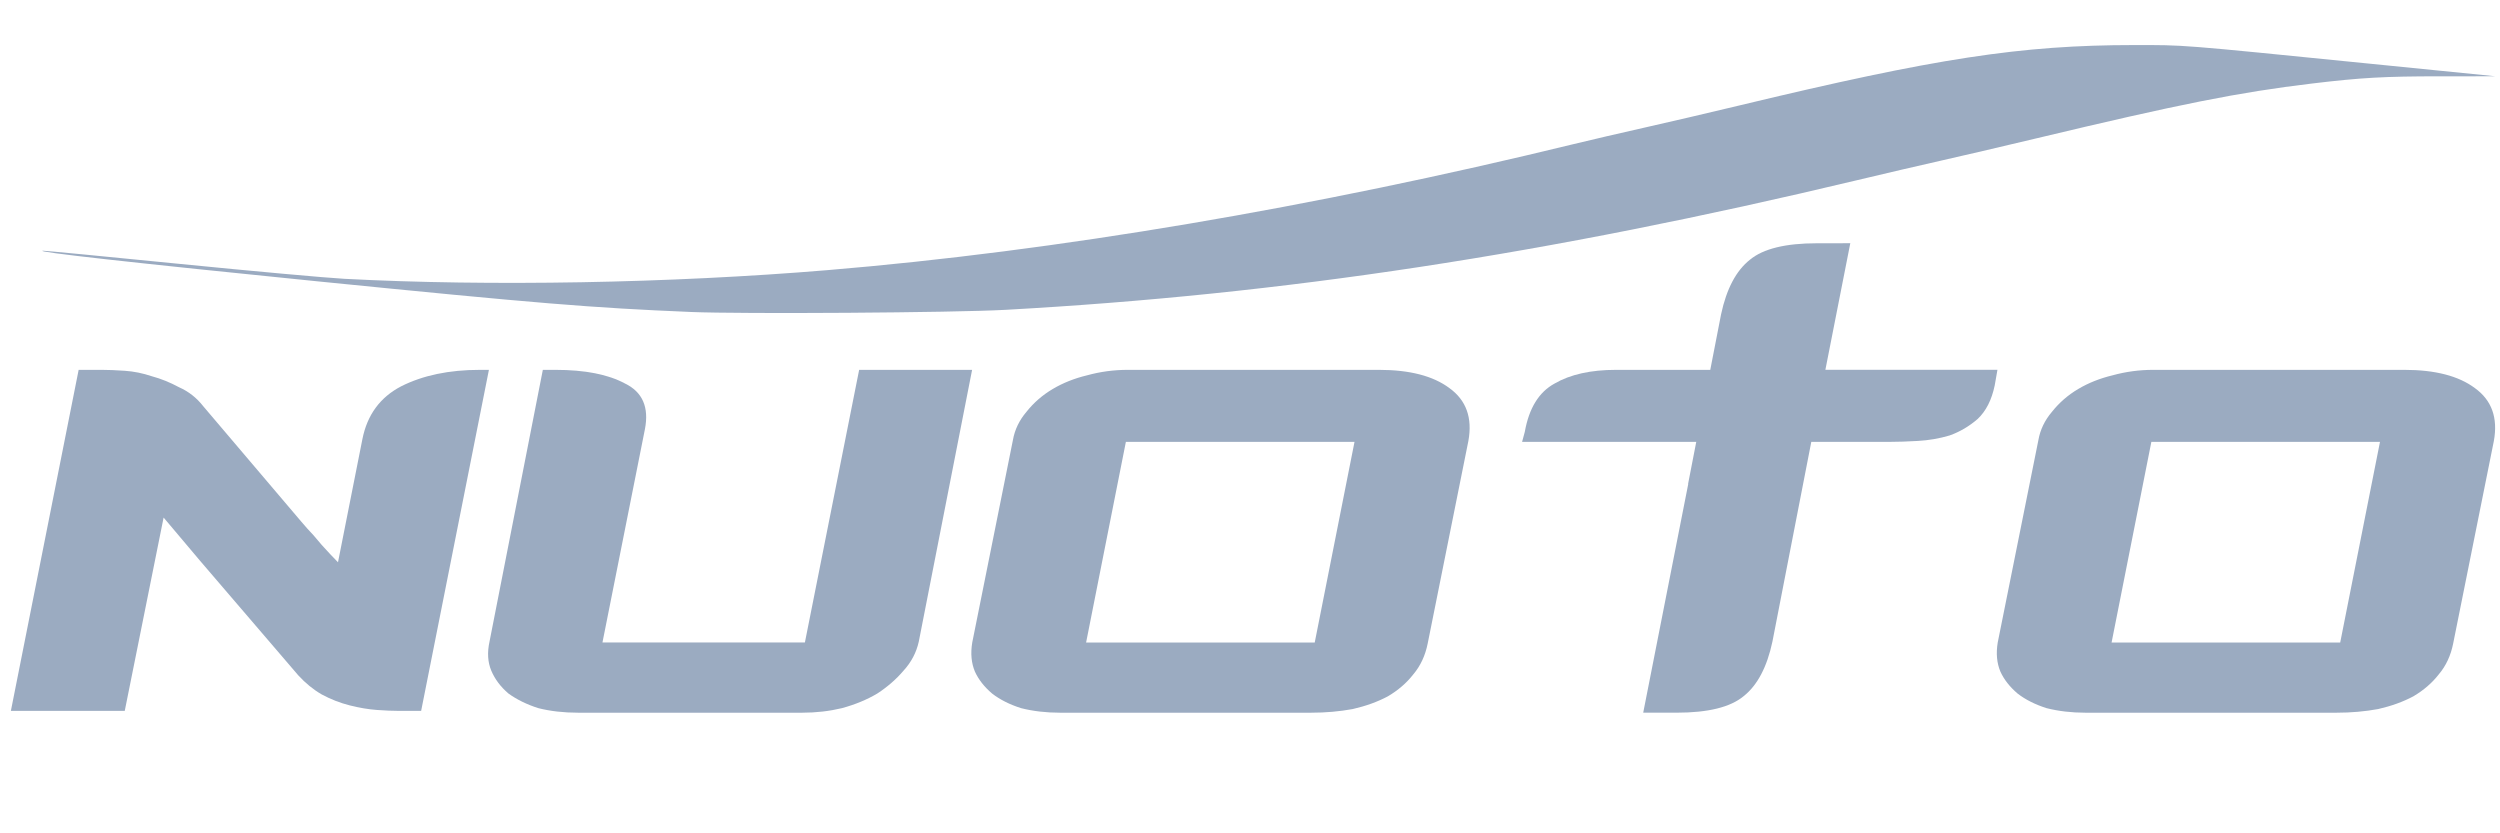 <?xml version="1.0" encoding="UTF-8" standalone="no"?>
<svg
   xmlns:dc="http://purl.org/dc/elements/1.1/"
   xmlns:cc="http://creativecommons.org/ns#"
   xmlns:rdf="http://www.w3.org/1999/02/22-rdf-syntax-ns#"
   xmlns:svg="http://www.w3.org/2000/svg"
   xmlns="http://www.w3.org/2000/svg"
   xmlns:sodipodi="http://sodipodi.sourceforge.net/DTD/sodipodi-0.dtd"
   xmlns:inkscape="http://www.inkscape.org/namespaces/inkscape"
   version="1.1"
   id="logo"
   x="0px"
   y="0px"
   width="120px"
   height="40px"
   viewBox="0 0 120 40"
   enable-background="new 0 0 120 40"
   xml:space="preserve"
   sodipodi:docname="logo_footer.svg"
   inkscape:version="0.92.3 (2405546, 2018-03-11)"><defs
   id="defs6" /><sodipodi:namedview
   pagecolor="#ffffff"
   bordercolor="#666666"
   borderopacity="1"
   objecttolerance="10"
   gridtolerance="10"
   guidetolerance="10"
   inkscape:pageopacity="0"
   inkscape:pageshadow="2"
   inkscape:window-width="1366"
   inkscape:window-height="715"
   id="namedview4"
   showgrid="false"
   inkscape:snap-global="false"
   inkscape:zoom="6.7646549"
   inkscape:cx="43.168119"
   inkscape:cy="25.219091"
   inkscape:window-x="-8"
   inkscape:window-y="308"
   inkscape:window-maximized="1"
   inkscape:current-layer="logo" />

<g
   id="g861"
   style="fill:#9babc1;fill-opacity:1"
   transform="translate(-20.542,-82.023)"><path
     d="m 39.673,116.145 q -0.434,0 -1.041,-0.044 -0.607,-0.044 -1.301,-0.219 -0.694,-0.175 -1.345,-0.525 -0.607,-0.35 -1.128,-0.919 l -4.728,-5.515 -1.735,-2.057 -1.865,9.279 h -5.466 l 3.253,-16.369 h 1.128 q 0.434,0 1.084,0.044 0.651,0.044 1.301,0.263 0.651,0.175 1.301,0.525 0.694,0.306 1.171,0.919 l 4.685,5.515 q 0.043,0.044 0.304,0.35 0.26,0.263 0.694,0.788 0.434,0.481 0.781,0.832 l 1.171,-5.909 q 0.347,-1.751 1.865,-2.539 1.562,-0.788 3.774,-0.788 h 0.434 l -3.253,16.369 z"
     style="font-style:italic;font-variant:normal;font-weight:bold;font-stretch:normal;font-size:medium;line-height:1.25;font-family:Counter-Strike;-inkscape-font-specification:'Counter-Strike Bold Italic';text-align:center;letter-spacing:0px;word-spacing:0px;text-anchor:middle;fill:#9babc1;fill-opacity:1;stroke:none;stroke-width:4.085"
     id="path1030"
     inkscape:connector-curvature="0" /><path
     d="m 64.644,112.819 q -0.174,0.788 -0.737,1.401 -0.521,0.613 -1.258,1.094 -0.737,0.438 -1.692,0.7 -0.911,0.219 -1.909,0.219 H 48.29 q -1.041,0 -1.909,-0.219 -0.824,-0.263 -1.431,-0.7 -0.564,-0.481 -0.824,-1.094 -0.26,-0.613 -0.087,-1.401 l 2.559,-13.043 h 0.607 q 2.126,0 3.34,0.657 1.258,0.613 0.954,2.188 l -2.039,10.242 h 9.717 L 61.781,99.776 h 5.422 z"
     style="font-style:italic;font-variant:normal;font-weight:bold;font-stretch:normal;font-size:medium;line-height:1.25;font-family:Counter-Strike;-inkscape-font-specification:'Counter-Strike Bold Italic';text-align:center;letter-spacing:0px;word-spacing:0px;text-anchor:middle;fill:#9babc1;fill-opacity:1;stroke:none;stroke-width:4.085"
     id="path1032"
     inkscape:connector-curvature="0" /><path
     d="m 89.072,112.907 q -0.174,0.875 -0.694,1.488 -0.477,0.613 -1.215,1.05 -0.737,0.394 -1.692,0.613 -0.954,0.175 -1.995,0.175 H 71.417 q -0.998,0 -1.865,-0.219 -0.824,-0.263 -1.388,-0.7 -0.564,-0.481 -0.824,-1.05 -0.26,-0.613 -0.13,-1.401 l 1.952,-9.716 q 0.13,-0.744 0.651,-1.357 0.521,-0.657 1.258,-1.094 0.737,-0.438 1.648,-0.657 0.954,-0.263 1.952,-0.263 h 12.059 q 2.212,0 3.383,0.875 1.215,0.875 0.911,2.539 z m -3.514,-9.673 H 74.584 l -1.909,9.629 h 10.974 z"
     style="font-style:italic;font-variant:normal;font-weight:bold;font-stretch:normal;font-size:medium;line-height:1.25;font-family:Counter-Strike;-inkscape-font-specification:'Counter-Strike Bold Italic';text-align:center;letter-spacing:0px;word-spacing:0px;text-anchor:middle;fill:#9babc1;fill-opacity:1;stroke:none;stroke-width:4.085"
     id="path1034"
     inkscape:connector-curvature="0" /><path
     inkscape:connector-curvature="0"
     id="path1036"
     d="m 107.751,93.7 c -1.504,0 -2.574,0.262 -3.21,0.788 -0.665,0.525 -1.127,1.4 -1.388,2.626 l -0.518,2.662 h -4.522 c -1.215,0 -2.197,0.219 -2.949,0.656 -0.752,0.408 -1.229,1.182 -1.432,2.32 l -0.13,0.481 h 8.36 l -0.392,2.018 h 0.008 l -2.162,10.981 h 1.605 c 1.504,0 2.574,-0.262 3.21,-0.788 0.665,-0.525 1.128,-1.401 1.388,-2.627 l 1.865,-9.585 h 3.817 c 0.347,0 0.78,-0.014 1.301,-0.044 0.521,-0.029 1.027,-0.116 1.519,-0.262 0.492,-0.175 0.939,-0.438 1.344,-0.788 0.405,-0.379 0.679,-0.92 0.824,-1.62 l 0.13,-0.744 h -8.259 l 1.196,-6.076 z"
     style="font-style:italic;font-variant:normal;font-weight:bold;font-stretch:normal;font-size:medium;line-height:1.25;font-family:Counter-Strike;-inkscape-font-specification:'Counter-Strike Bold Italic';text-align:center;letter-spacing:0px;word-spacing:0px;text-anchor:middle;fill:#9babc1;fill-opacity:1;stroke:none;stroke-width:4.085" /><path
     d="m 138.295,112.907 q -0.173,0.875 -0.694,1.488 -0.477,0.613 -1.215,1.05 -0.737,0.394 -1.692,0.613 -0.954,0.175 -1.995,0.175 h -12.059 q -0.998,0 -1.865,-0.219 -0.824,-0.263 -1.388,-0.7 -0.564,-0.481 -0.824,-1.05 -0.26,-0.613 -0.13,-1.401 l 1.952,-9.716 q 0.13,-0.744 0.651,-1.357 0.521,-0.657 1.258,-1.094 0.737,-0.438 1.648,-0.657 0.954,-0.263 1.952,-0.263 h 12.059 q 2.212,0 3.383,0.875 1.215,0.875 0.911,2.539 z m -3.514,-9.673 H 123.807 l -1.909,9.629 h 10.974 z"
     style="font-style:italic;font-variant:normal;font-weight:bold;font-stretch:normal;font-size:medium;line-height:1.25;font-family:Counter-Strike;-inkscape-font-specification:'Counter-Strike Bold Italic';text-align:center;letter-spacing:0px;word-spacing:0px;text-anchor:middle;fill:#9babc1;fill-opacity:1;stroke:none;stroke-width:4.085"
     id="path1038"
     inkscape:connector-curvature="0" /><path
     sodipodi:nodetypes="cscscsscccsccsscsscc"
     inkscape:connector-curvature="0"
     id="path1046"
     d="m 53.691,96.997 c -4.738,-0.197 -7.347,-0.411 -17.891,-1.468 -8.74,-0.877 -13.725,-1.433 -13.187,-1.471 0.07,-0.005 3.007,0.278 6.526,0.629 3.519,0.351 7.09,0.674 7.936,0.719 6.958,0.367 15.643,0.211 23.18,-0.416 10.96,-0.912 23.318,-3 35.82,-6.05 0.784,-0.191 2.32,-0.548 3.413,-0.794 1.093,-0.245 3.136,-0.722 4.539,-1.06 9.436,-2.271 13.529,-2.898 18.942,-2.9 2.486,-0.001 2.067,-0.034 11.175,0.879 l 6.186,0.62 -2.66,0.001 c -2.684,0.001 -3.789,0.063 -6.149,0.346 -3.521,0.422 -6.334,0.982 -13.291,2.646 -1.581,0.378 -3.618,0.854 -4.525,1.057 -0.908,0.203 -2.714,0.624 -4.013,0.935 -14.902,3.562 -27.55,5.487 -40.884,6.225 -2.497,0.138 -12.605,0.207 -15.116,0.103 z"
     style="fill:#9babc1;fill-opacity:1;stroke-width:0.075" /></g></svg>